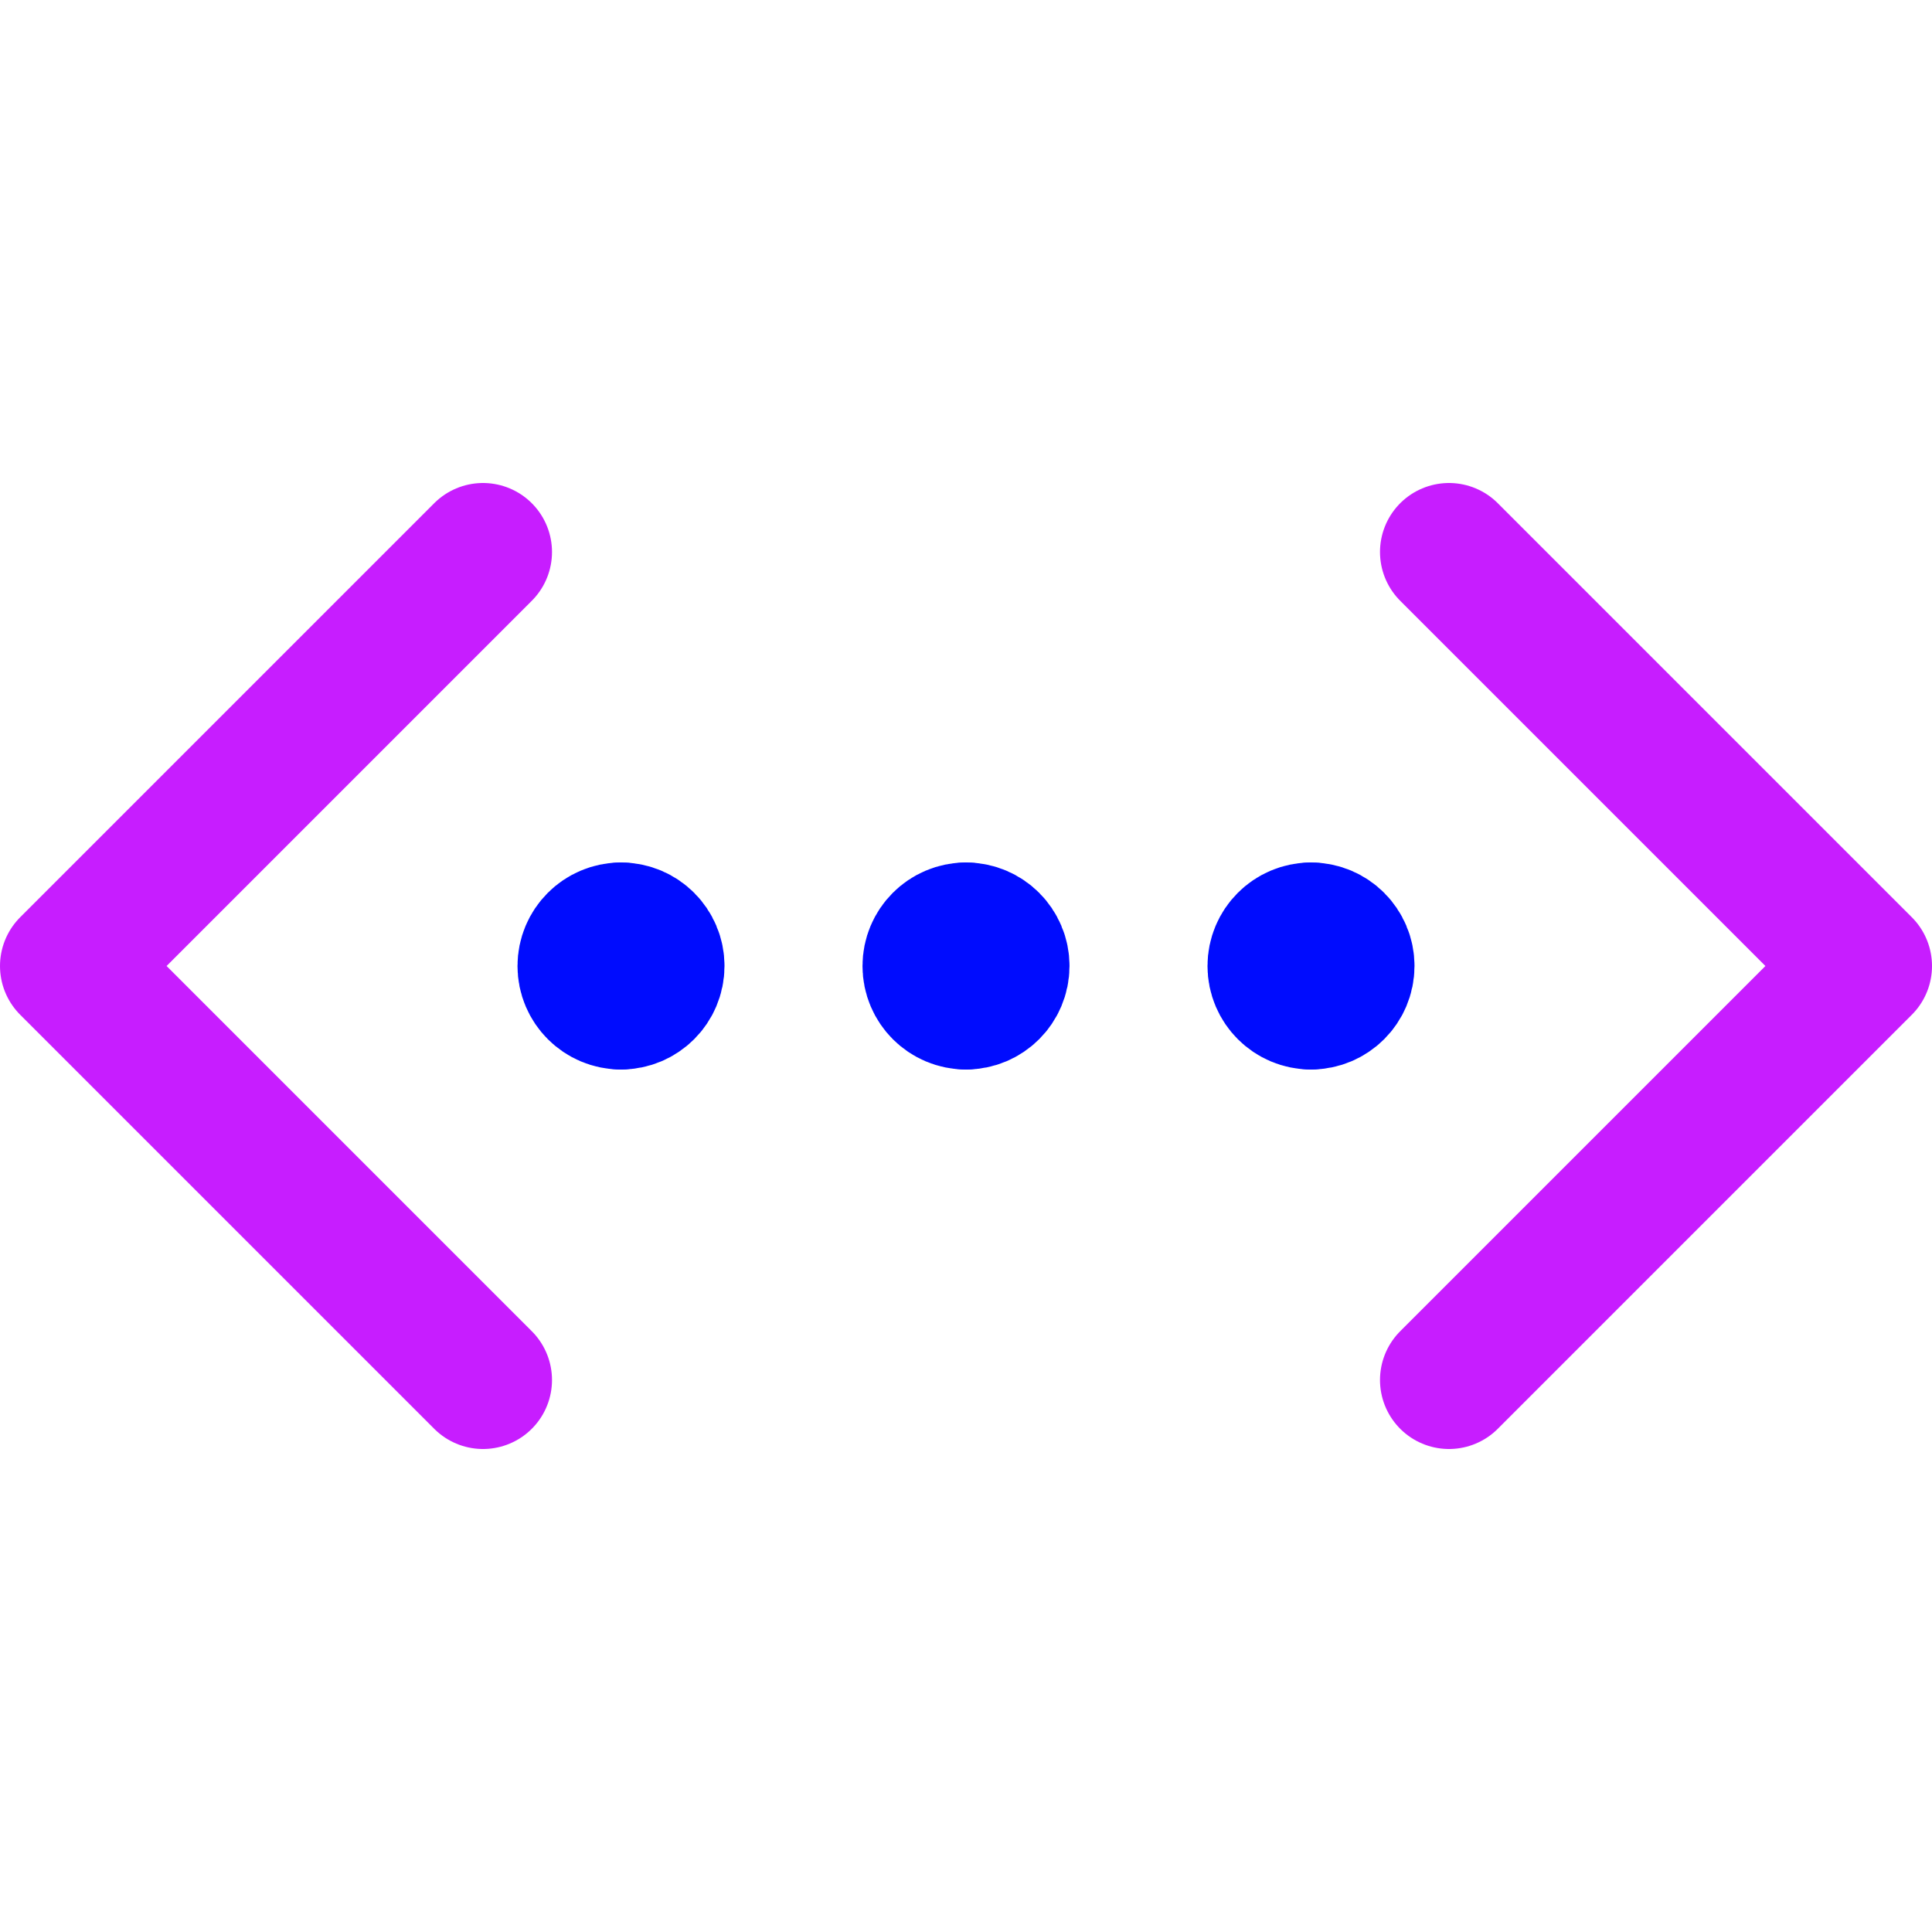 <svg xmlns="http://www.w3.org/2000/svg" fill="none" viewBox="0 0 14 14" id="Signal-Loading--Streamline-Core-Neon">
  <desc>
    Signal Loading Streamline Icon: https://streamlinehq.com
  </desc>
  <g id="signal-loading--bracket-loading-internet-angle-signal-server-network-connecting-connection">
    <path id="Vector" stroke="#c71dff" stroke-linecap="round" stroke-linejoin="round" d="m3.5 10 -3 -3 3 -3" stroke-width="1"></path>
    <path id="Vector_2" stroke="#c71dff" stroke-linecap="round" stroke-linejoin="round" d="m10.5 10 3 -3 -3 -3" stroke-width="1"></path>
    <g id="Group 627">
      <path id="Vector_3" stroke="#000cfe" stroke-linecap="round" stroke-linejoin="round" d="M7 7.25c-0.138 0 -0.25 -0.112 -0.25 -0.25s0.112 -0.25 0.25 -0.25" stroke-width="1"></path>
      <path id="Vector_4" stroke="#000cfe" stroke-linecap="round" stroke-linejoin="round" d="M7 7.25c0.138 0 0.25 -0.112 0.25 -0.25s-0.112 -0.25 -0.25 -0.25" stroke-width="1"></path>
    </g>
    <g id="Group 4544">
      <path id="Vector_5" stroke="#000cfe" stroke-linecap="round" stroke-linejoin="round" d="M9.5 7.25c-0.138 0 -0.25 -0.112 -0.25 -0.25s0.112 -0.25 0.25 -0.25" stroke-width="1"></path>
      <path id="Vector_6" stroke="#000cfe" stroke-linecap="round" stroke-linejoin="round" d="M9.5 7.25c0.138 0 0.25 -0.112 0.25 -0.25s-0.112 -0.25 -0.25 -0.25" stroke-width="1"></path>
    </g>
    <g id="Group 4543">
      <path id="Vector_7" stroke="#000cfe" stroke-linecap="round" stroke-linejoin="round" d="M4.5 7.25c-0.138 0 -0.25 -0.112 -0.25 -0.25s0.112 -0.25 0.25 -0.25" stroke-width="1"></path>
      <path id="Vector_8" stroke="#000cfe" stroke-linecap="round" stroke-linejoin="round" d="M4.5 7.25c0.138 0 0.25 -0.112 0.25 -0.25s-0.112 -0.25 -0.25 -0.25" stroke-width="1"></path>
    </g>
  </g>
</svg>